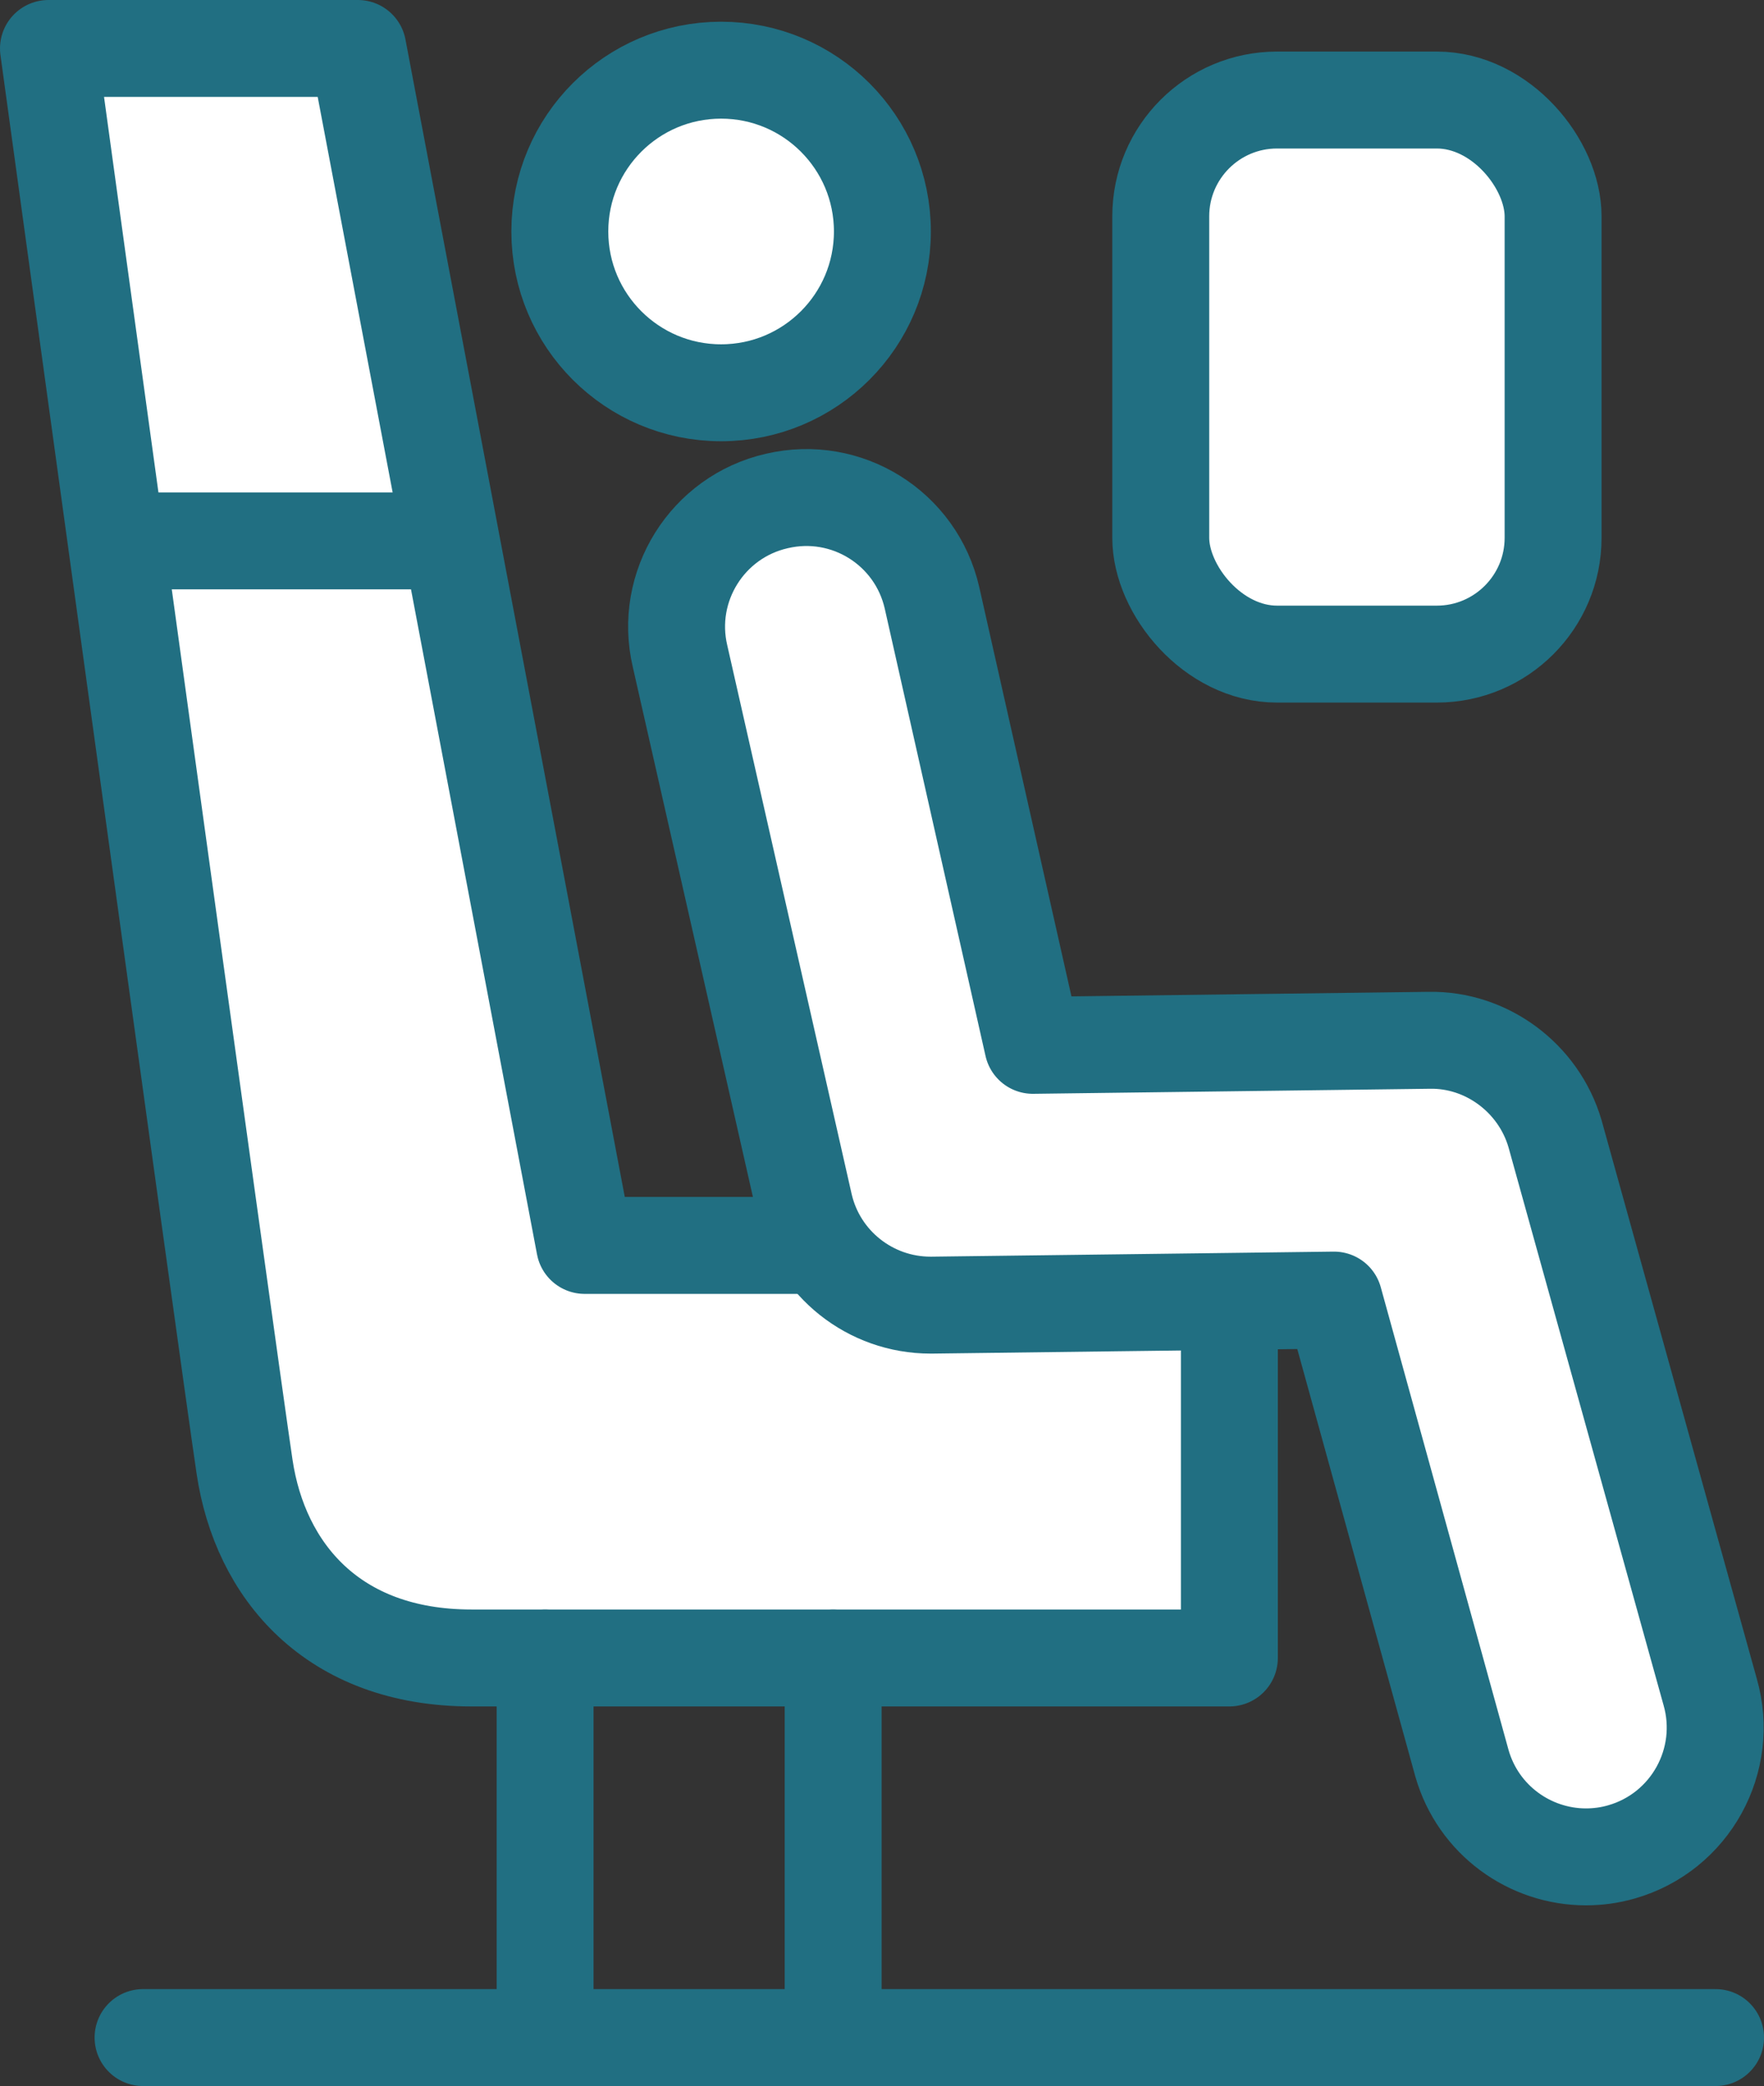 <?xml version="1.0" encoding="UTF-8"?><svg id="_レイヤー_1" xmlns="http://www.w3.org/2000/svg" viewBox="0 0 45.5 53.8"><rect x="0" y="0" width="45.5" height="53.8" fill="#333333" stroke="none"/><defs><style>.cls-1{fill:#fff;}.cls-1,.cls-2{stroke:#216f82;stroke-linecap:round;stroke-linejoin:round;stroke-width:2.5px;}.cls-2{fill:none;}</style></defs><path class="cls-1" d="M31.71,42.76v-10.64H15.08L9.23,1.25H1.25s4.66,33.93,5.06,36.59,2.26,4.92,5.85,4.92h19.55Z"/><line class="cls-2" x1="3.69" y1="13.95" x2="11.42" y2="13.95"/><line class="cls-2" x1="14.06" y1="42.76" x2="14.06" y2="52.55"/><line class="cls-2" x1="21.49" y1="42.76" x2="21.49" y2="52.55"/><line class="cls-2" x1="3.69" y1="52.55" x2="44.25" y2="52.55"/><rect class="cls-1" x="29.94" y="2.58" width="10.12" height="14.29" rx="3" ry="3"/><path class="cls-1" d="M40.91,47.89c-1.45,0-2.78-.95-3.2-2.41l-3.3-11.95-10.37.13h-.04c-1.55,0-2.9-1.07-3.25-2.58l-3.21-14.16c-.42-1.79.7-3.59,2.5-4,1.8-.42,3.59.7,4,2.5l2.6,11.54,10.22-.13c1.48-.03,2.83.97,3.25,2.41l4,14.39c.51,1.77-.51,3.62-2.28,4.13-.31.09-.62.13-.93.13Z"/><circle class="cls-1" cx="18.6" cy="5.97" r="4.16"/></svg>